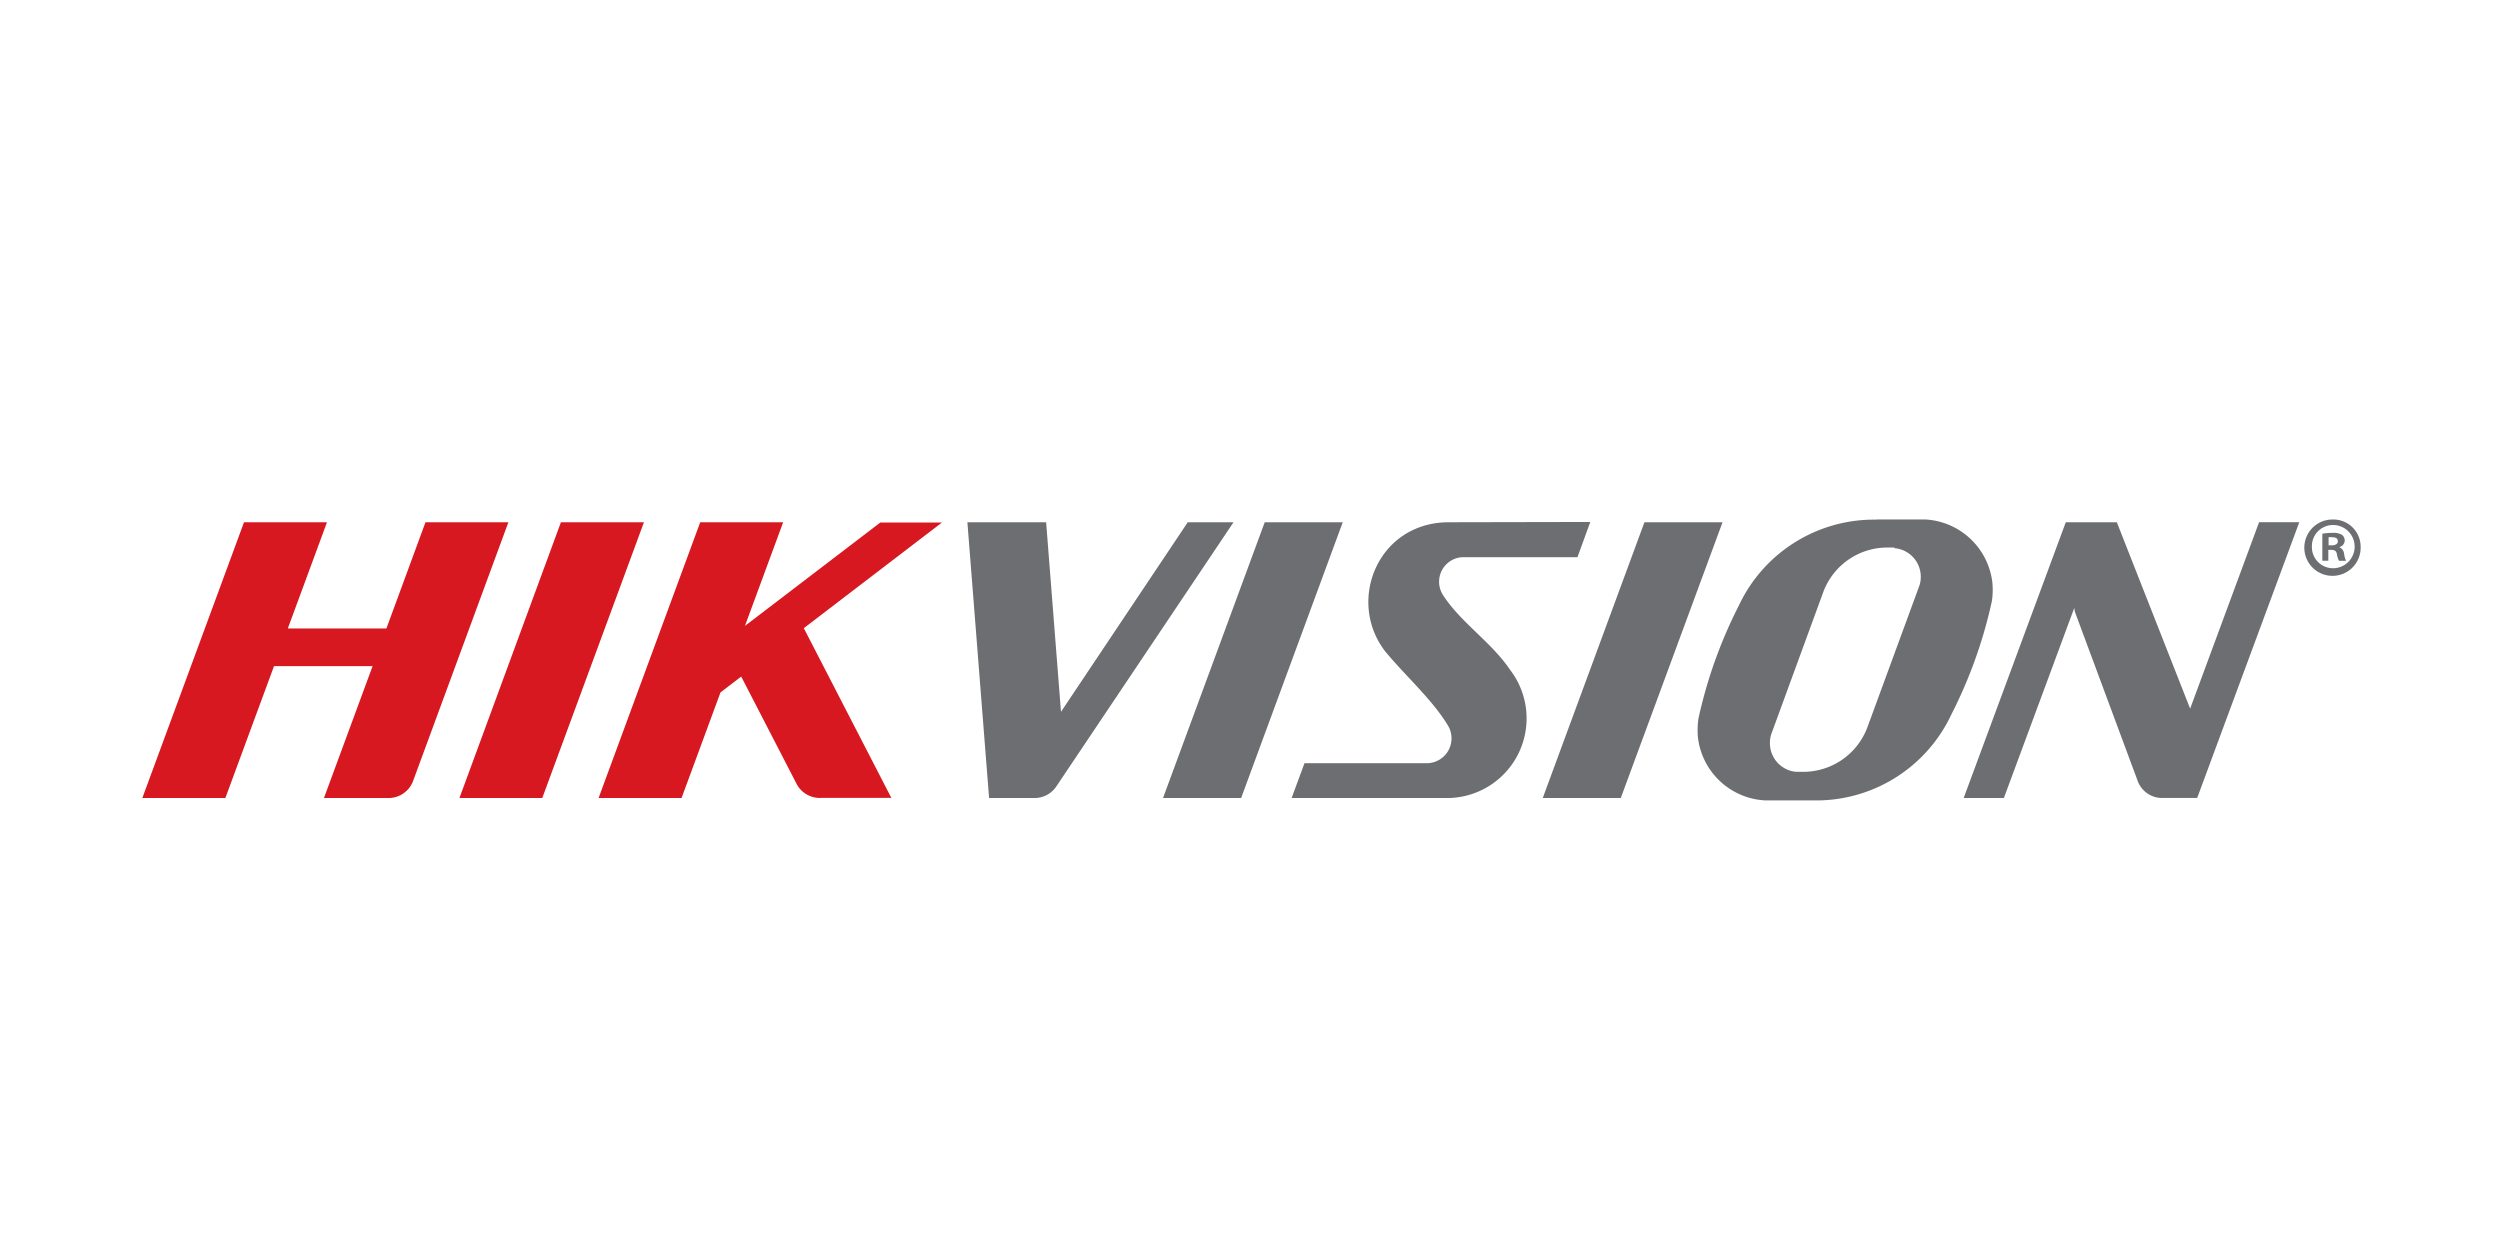 <svg id="Layer_1" data-name="Layer 1" xmlns="http://www.w3.org/2000/svg" viewBox="0 0 355 177.5"><defs><style>.cls-1{fill:#6c6e71;}.cls-2{fill:#d71820;}</style></defs><path id="path4413" class="cls-1" d="M266.44,73.79A21.2,21.2,0,0,0,246.91,86a66.41,66.41,0,0,0-5.44,14.76c-.11.44-.21.89-.3,1.33a11.84,11.84,0,0,0-.07,2.57,10.14,10.14,0,0,0,9.61,9h6.88a21.18,21.18,0,0,0,19.52-12.24,66.41,66.41,0,0,0,5.44-14.76c.1-.45.21-.89.3-1.33a10.7,10.7,0,0,0,.07-2.57,10.14,10.14,0,0,0-9.61-9h-6.87Zm-129.07.37,3.08,39.16H147a3.73,3.73,0,0,0,3-1.65h0l25.16-37.51h-6.5l-18,26.92-2.11-26.92Zm42.22,0-14.44,39.16h11.09l14.43-39.16Zm26,0c-10,.12-14.36,11.2-8.92,18.3,2.76,3.37,6.71,6.86,8.93,10.55a3.53,3.53,0,0,1-2.79,5.36H185.24l-1.83,4.95h22.27a11.31,11.31,0,0,0,8.77-18.18c-2.7-4-7-6.71-9.52-10.61a3.49,3.49,0,0,1,2.73-5.41H224l1.82-5Zm27.92,0-14.44,39.16h11.08L244.6,74.16Zm59.83,0-14.5,39.16h5.71l10-27,.06.49,9,24.24a3.71,3.71,0,0,0,3.22,2.26H312l14.5-39.16h-5.71L311,100.63,300.59,74.16h-7.24ZM269,77.84a4.07,4.07,0,0,1,3.75,4h0a3.87,3.87,0,0,1-.27,1.52l-7.32,19.94a9.73,9.73,0,0,1-9,6.3h-1.08a4.07,4.07,0,0,1-3.75-4.05h0a3.87,3.87,0,0,1,.27-1.52l7.32-20a9.7,9.7,0,0,1,9-6.28H269Z"/><path id="path4417" class="cls-2" d="M34.65,74.16,20.21,113.32H32l6.91-18.73h14L46,113.32h9.19A3.72,3.72,0,0,0,58.62,111s0,0,0,0L72.19,74.16H60.42L54.87,89.24h-14l5.56-15.08Zm45,0L65.24,113.32H77L91.44,74.16H79.67Zm19.78,0L85,113.32H96.78l5.53-15,2.94-2.25,7.81,15.13v0l0,0a3.72,3.72,0,0,0,3.6,2.1l-.09,0h10l-12.43-24.1,19.61-15H125L105.78,88.88l5.43-14.72Z"/><path id="path4457" class="cls-1" d="M335.21,77.62a4,4,0,1,1-3.94-3.85,3.87,3.87,0,0,1,3.94,3.85m-6.92,0a3,3,0,0,0,3,3.07,3.07,3.07,0,0,0,0-6.14,3,3,0,0,0-3,3.07m2.37,2h-.89V75.79a7.7,7.7,0,0,1,1.47-.12,2.33,2.33,0,0,1,1.34.29,1.06,1.06,0,0,1,.37.84,1,1,0,0,1-.79.89v0a1.14,1.14,0,0,1,.7.94,3.18,3.18,0,0,0,.28,1h-1a3,3,0,0,1-.3-.94c-.07-.42-.31-.61-.8-.61h-.42v1.55Zm0-2.18h.42c.49,0,.89-.17.89-.57s-.25-.58-.82-.58a1.77,1.77,0,0,0-.49,0v1.1Z"/></svg>